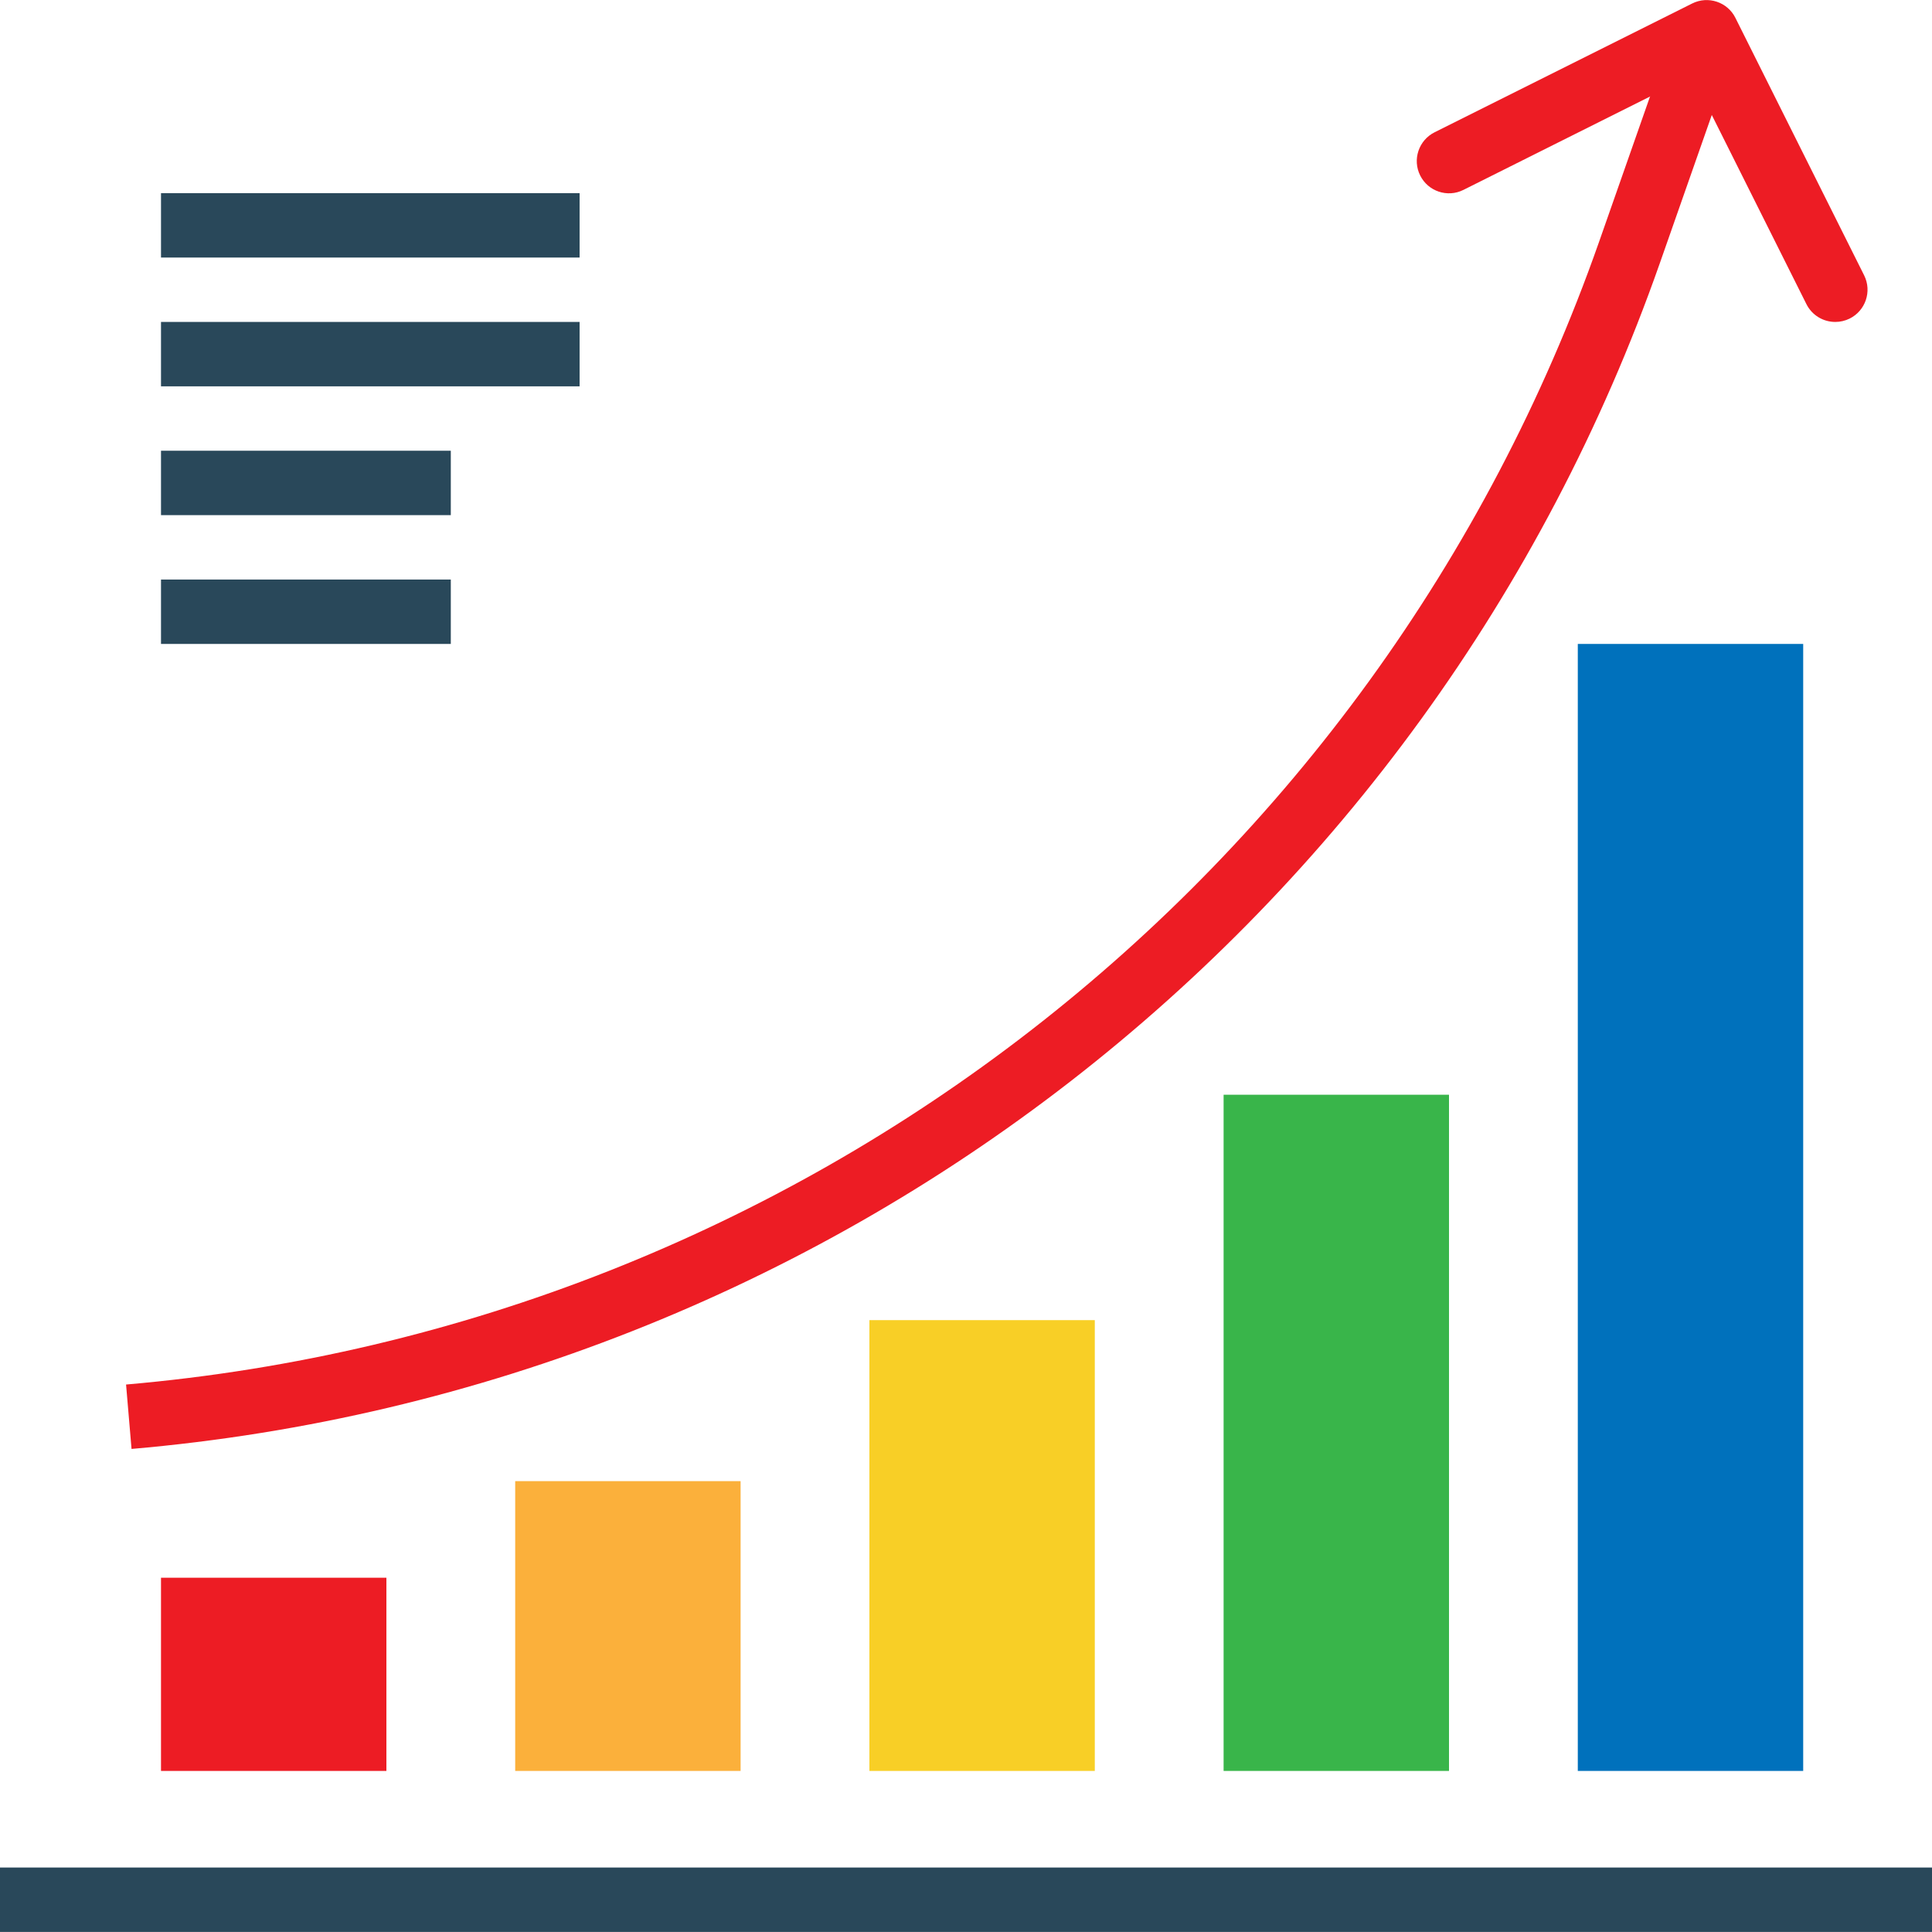 <?xml version="1.0" encoding="iso-8859-1"?>
<!-- Generator: Adobe Illustrator 19.0.0, SVG Export Plug-In . SVG Version: 6.00 Build 0)  -->
<svg version="1.1" id="Capa_1" xmlns="http://www.w3.org/2000/svg" xmlns:xlink="http://www.w3.org/1999/xlink" x="0px" y="0px"
	 viewBox="0 0 512 512" style="enable-background:new 0 0 512 512;" xml:space="preserve">
<g>
	<path style="fill:#29485A;" d="M42.667,51.182H153.6v17.067H42.667V51.182z"/>
	<path style="fill:#29485A;" d="M42.667,85.316H153.6v17.067H42.667V85.316z"/>
	<path style="fill:#29485A;" d="M42.667,119.449h76.8v17.067h-76.8V119.449z"/>
	<path style="fill:#29485A;" d="M42.667,153.582h76.8v17.067h-76.8V153.582z"/>
	<path style="fill:#29485A;" d="M0,494.916h512v17.067H0V494.916z"/>
</g>
<g>
	<path style="fill:#ED1C24;" d="M34.859,383.982l-1.451-17.067c178.321-15.454,331.059-133.931,390.357-302.814L444.245,5.7
		l16.111,5.632l-20.48,58.402C378.377,244.983,219.895,367.948,34.859,383.982z"/>
	<path style="fill:#ED1C24;" d="M42.667,418.116H102.4v51.2H42.667V418.116z"/>
</g>
<path style="fill:#FBB03B;" d="M136.533,392.516h59.733v76.8h-59.733V392.516z"/>
<path style="fill:#F8CF26;" d="M230.4,349.849h59.733v119.467H230.4V349.849z"/>
<path style="fill:#39B54A;" d="M324.267,290.116H384v179.2h-59.733V290.116z"/>
<path style="fill:#0071BC;" d="M418.133,170.649h59.733v298.667h-59.733V170.649z"/>
<path style="fill:#ED1C24;" d="M486.4,85.316c-3.251,0.017-6.229-1.809-7.68-4.719L448.41,20.01l-60.595,30.319
	c-4.215,2.108-9.344,0.393-11.452-3.823c-2.108-4.215-0.393-9.344,3.823-11.452l68.267-34.133c4.215-2.108,9.344-0.401,11.452,3.814
	v0.009l34.133,68.267c2.082,4.224,0.341,9.344-3.883,11.426C488.986,85.008,487.706,85.316,486.4,85.316z"/>
<g>
</g>
<g>
</g>
<g>
</g>
<g>
</g>
<g>
</g>
<g>
</g>
<g>
</g>
<g>
</g>
<g>
</g>
<g>
</g>
<g>
</g>
<g>
</g>
<g>
</g>
<g>
</g>
<g>
</g>
</svg>
